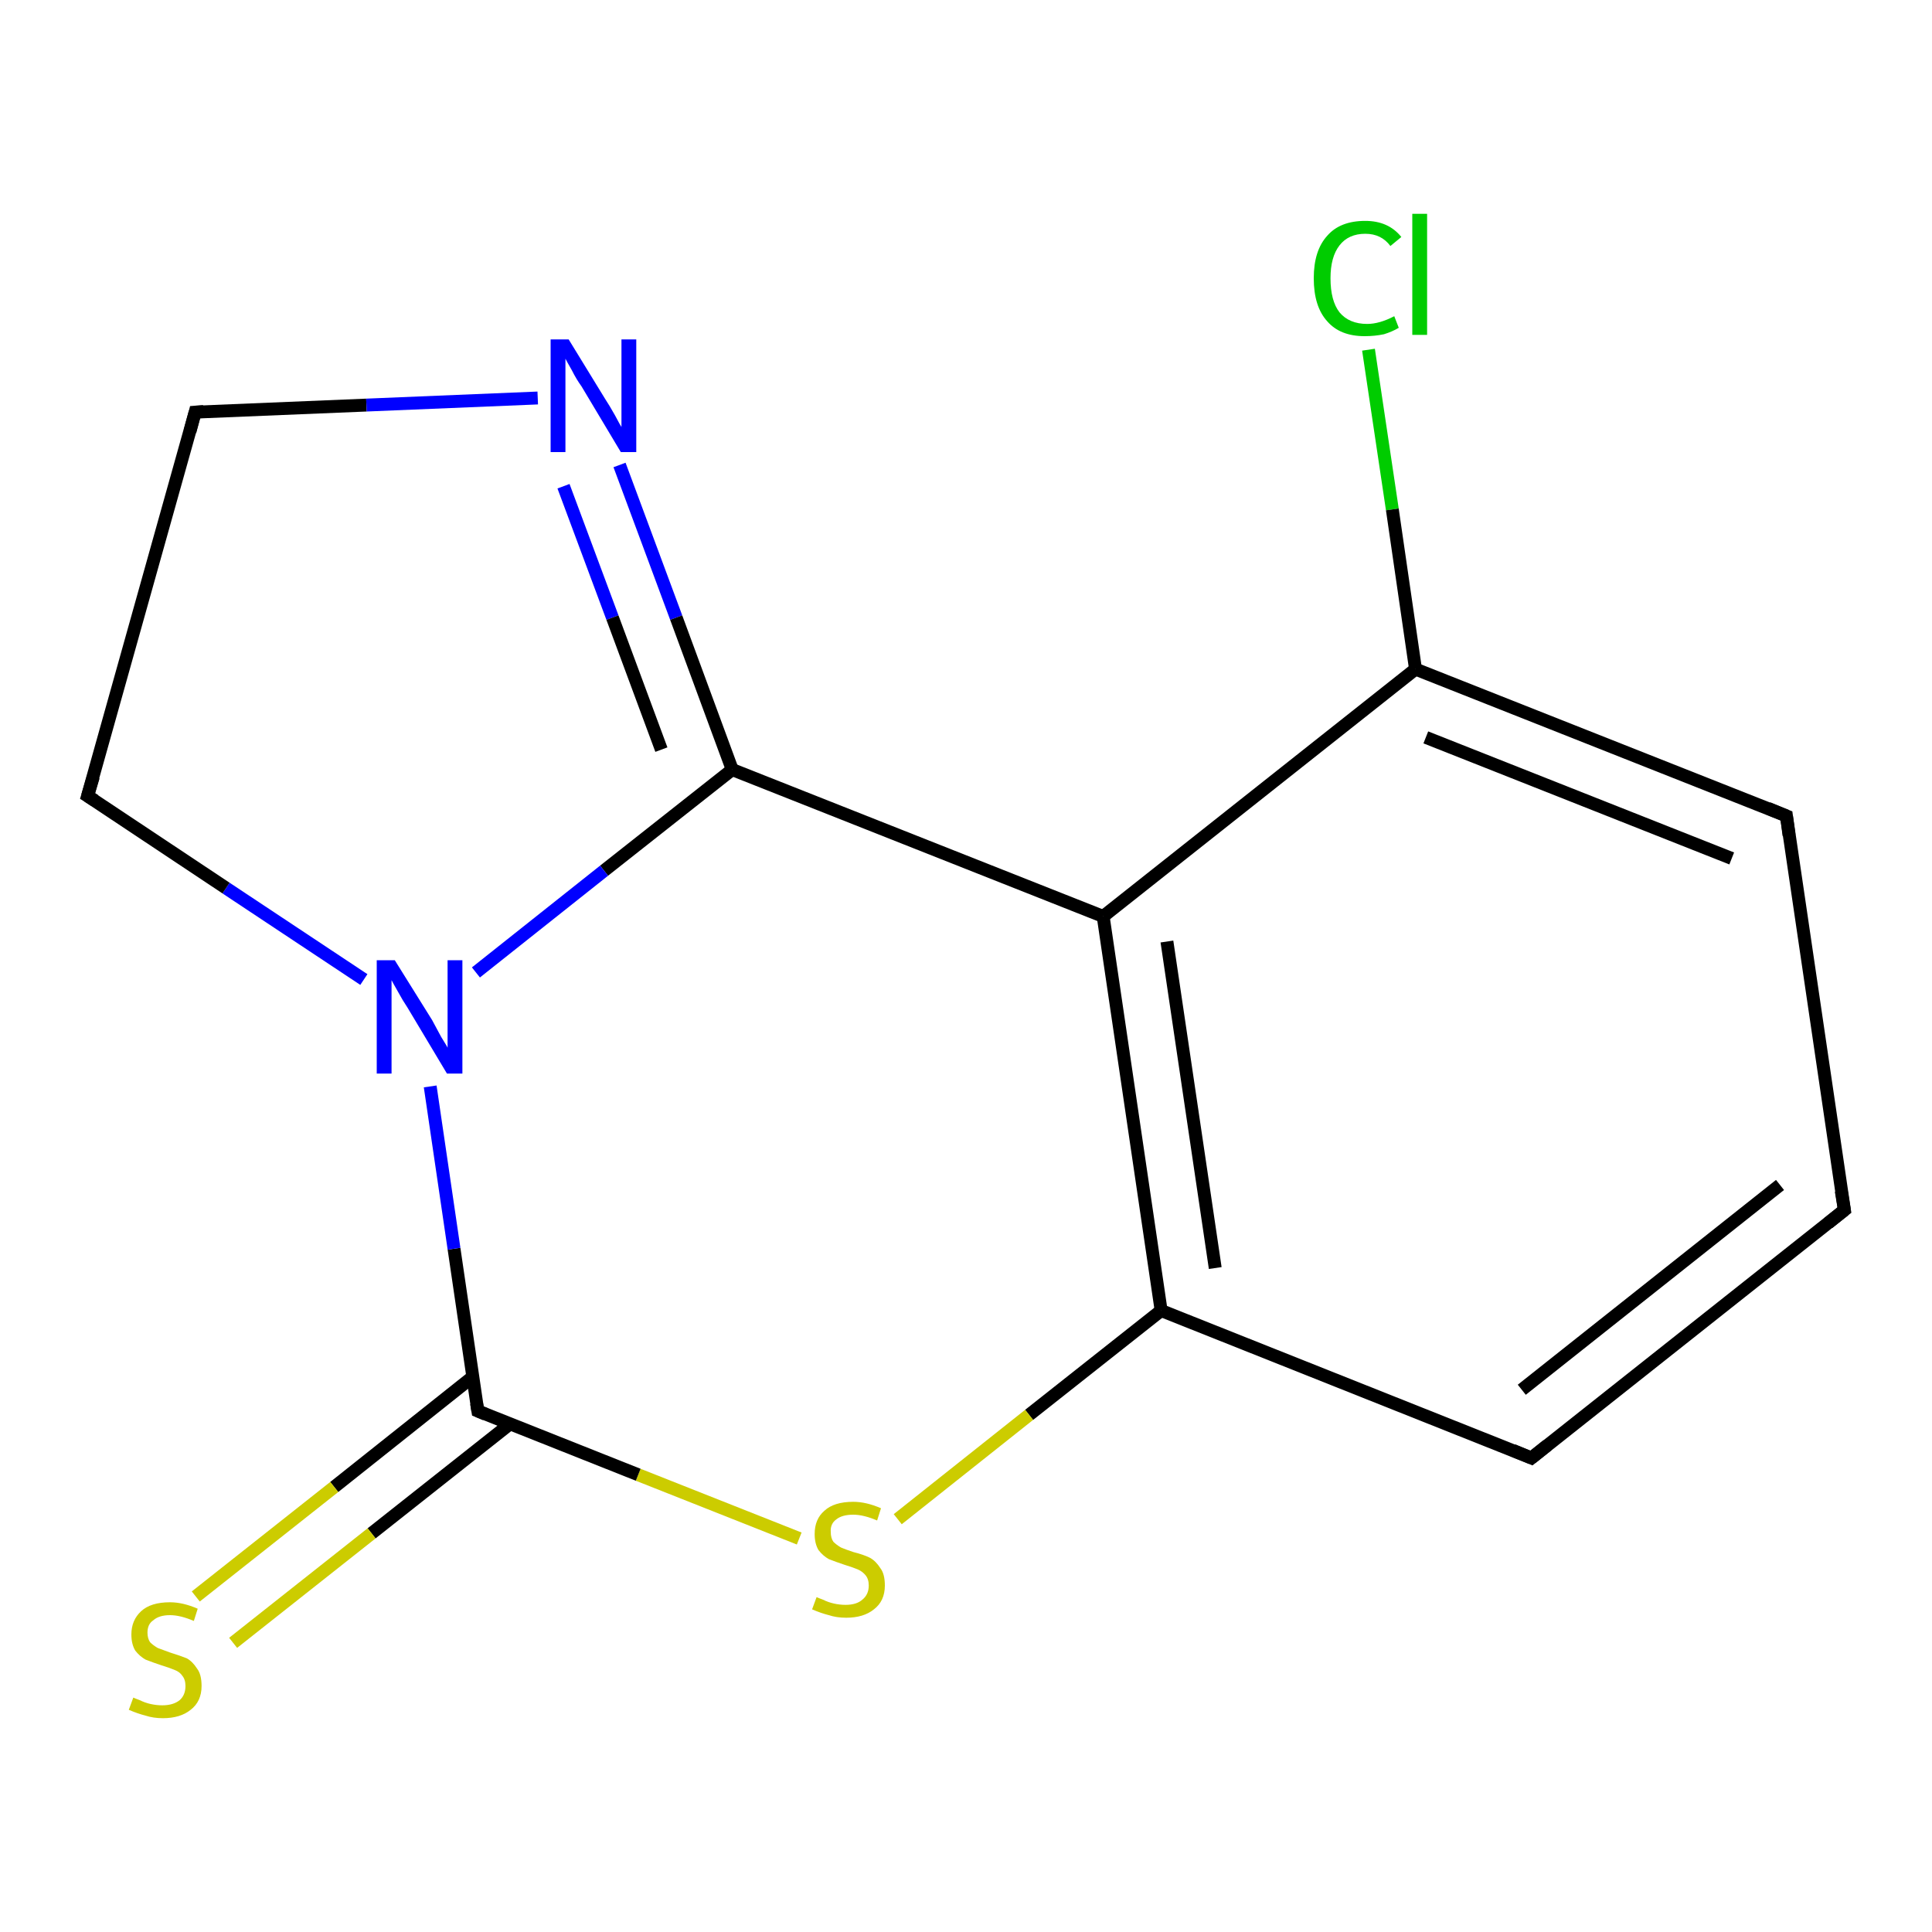 <?xml version='1.0' encoding='iso-8859-1'?>
<svg version='1.1' baseProfile='full'
              xmlns='http://www.w3.org/2000/svg'
                      xmlns:rdkit='http://www.rdkit.org/xml'
                      xmlns:xlink='http://www.w3.org/1999/xlink'
                  xml:space='preserve'
width='300px' height='300px' viewBox='0 0 300 300'>
<!-- END OF HEADER -->
<rect style='opacity:1.0;fill:#FFFFFF;stroke:none' width='300.0' height='300.0' x='0.0' y='0.0'> </rect>
<path class='bond-0 atom-0 atom-1' d='M 212.5,54.3 L 216.2,79.1' style='fill:none;fill-rule:evenodd;stroke:#00CC00;stroke-width:2.0px;stroke-linecap:butt;stroke-linejoin:miter;stroke-opacity:1' />
<path class='bond-0 atom-0 atom-1' d='M 216.2,79.1 L 219.8,103.9' style='fill:none;fill-rule:evenodd;stroke:#000000;stroke-width:2.0px;stroke-linecap:butt;stroke-linejoin:miter;stroke-opacity:1' />
<path class='bond-1 atom-1 atom-2' d='M 219.8,103.9 L 277.4,126.7' style='fill:none;fill-rule:evenodd;stroke:#000000;stroke-width:2.0px;stroke-linecap:butt;stroke-linejoin:miter;stroke-opacity:1' />
<path class='bond-1 atom-1 atom-2' d='M 221.4,114.5 L 268.9,133.3' style='fill:none;fill-rule:evenodd;stroke:#000000;stroke-width:2.0px;stroke-linecap:butt;stroke-linejoin:miter;stroke-opacity:1' />
<path class='bond-2 atom-2 atom-3' d='M 277.4,126.7 L 286.4,187.9' style='fill:none;fill-rule:evenodd;stroke:#000000;stroke-width:2.0px;stroke-linecap:butt;stroke-linejoin:miter;stroke-opacity:1' />
<path class='bond-3 atom-3 atom-4' d='M 286.4,187.9 L 237.8,226.4' style='fill:none;fill-rule:evenodd;stroke:#000000;stroke-width:2.0px;stroke-linecap:butt;stroke-linejoin:miter;stroke-opacity:1' />
<path class='bond-3 atom-3 atom-4' d='M 276.4,184.0 L 236.3,215.8' style='fill:none;fill-rule:evenodd;stroke:#000000;stroke-width:2.0px;stroke-linecap:butt;stroke-linejoin:miter;stroke-opacity:1' />
<path class='bond-4 atom-4 atom-5' d='M 237.8,226.4 L 180.3,203.5' style='fill:none;fill-rule:evenodd;stroke:#000000;stroke-width:2.0px;stroke-linecap:butt;stroke-linejoin:miter;stroke-opacity:1' />
<path class='bond-5 atom-5 atom-6' d='M 180.3,203.5 L 159.8,219.7' style='fill:none;fill-rule:evenodd;stroke:#000000;stroke-width:2.0px;stroke-linecap:butt;stroke-linejoin:miter;stroke-opacity:1' />
<path class='bond-5 atom-5 atom-6' d='M 159.8,219.7 L 139.4,235.9' style='fill:none;fill-rule:evenodd;stroke:#CCCC00;stroke-width:2.0px;stroke-linecap:butt;stroke-linejoin:miter;stroke-opacity:1' />
<path class='bond-6 atom-6 atom-7' d='M 124.1,238.9 L 99.1,229.0' style='fill:none;fill-rule:evenodd;stroke:#CCCC00;stroke-width:2.0px;stroke-linecap:butt;stroke-linejoin:miter;stroke-opacity:1' />
<path class='bond-6 atom-6 atom-7' d='M 99.1,229.0 L 74.2,219.1' style='fill:none;fill-rule:evenodd;stroke:#000000;stroke-width:2.0px;stroke-linecap:butt;stroke-linejoin:miter;stroke-opacity:1' />
<path class='bond-7 atom-7 atom-8' d='M 73.4,213.8 L 51.9,230.9' style='fill:none;fill-rule:evenodd;stroke:#000000;stroke-width:2.0px;stroke-linecap:butt;stroke-linejoin:miter;stroke-opacity:1' />
<path class='bond-7 atom-7 atom-8' d='M 51.9,230.9 L 30.4,247.9' style='fill:none;fill-rule:evenodd;stroke:#CCCC00;stroke-width:2.0px;stroke-linecap:butt;stroke-linejoin:miter;stroke-opacity:1' />
<path class='bond-7 atom-7 atom-8' d='M 79.2,221.1 L 57.7,238.1' style='fill:none;fill-rule:evenodd;stroke:#000000;stroke-width:2.0px;stroke-linecap:butt;stroke-linejoin:miter;stroke-opacity:1' />
<path class='bond-7 atom-7 atom-8' d='M 57.7,238.1 L 36.2,255.1' style='fill:none;fill-rule:evenodd;stroke:#CCCC00;stroke-width:2.0px;stroke-linecap:butt;stroke-linejoin:miter;stroke-opacity:1' />
<path class='bond-8 atom-7 atom-9' d='M 74.2,219.1 L 70.5,193.9' style='fill:none;fill-rule:evenodd;stroke:#000000;stroke-width:2.0px;stroke-linecap:butt;stroke-linejoin:miter;stroke-opacity:1' />
<path class='bond-8 atom-7 atom-9' d='M 70.5,193.9 L 66.8,168.7' style='fill:none;fill-rule:evenodd;stroke:#0000FF;stroke-width:2.0px;stroke-linecap:butt;stroke-linejoin:miter;stroke-opacity:1' />
<path class='bond-9 atom-9 atom-10' d='M 56.5,152.1 L 35.1,137.9' style='fill:none;fill-rule:evenodd;stroke:#0000FF;stroke-width:2.0px;stroke-linecap:butt;stroke-linejoin:miter;stroke-opacity:1' />
<path class='bond-9 atom-9 atom-10' d='M 35.1,137.9 L 13.6,123.6' style='fill:none;fill-rule:evenodd;stroke:#000000;stroke-width:2.0px;stroke-linecap:butt;stroke-linejoin:miter;stroke-opacity:1' />
<path class='bond-10 atom-10 atom-11' d='M 13.6,123.6 L 30.3,64.0' style='fill:none;fill-rule:evenodd;stroke:#000000;stroke-width:2.0px;stroke-linecap:butt;stroke-linejoin:miter;stroke-opacity:1' />
<path class='bond-11 atom-11 atom-12' d='M 30.3,64.0 L 56.9,62.9' style='fill:none;fill-rule:evenodd;stroke:#000000;stroke-width:2.0px;stroke-linecap:butt;stroke-linejoin:miter;stroke-opacity:1' />
<path class='bond-11 atom-11 atom-12' d='M 56.9,62.9 L 83.5,61.8' style='fill:none;fill-rule:evenodd;stroke:#0000FF;stroke-width:2.0px;stroke-linecap:butt;stroke-linejoin:miter;stroke-opacity:1' />
<path class='bond-12 atom-12 atom-13' d='M 96.2,72.2 L 105.0,95.9' style='fill:none;fill-rule:evenodd;stroke:#0000FF;stroke-width:2.0px;stroke-linecap:butt;stroke-linejoin:miter;stroke-opacity:1' />
<path class='bond-12 atom-12 atom-13' d='M 105.0,95.9 L 113.7,119.5' style='fill:none;fill-rule:evenodd;stroke:#000000;stroke-width:2.0px;stroke-linecap:butt;stroke-linejoin:miter;stroke-opacity:1' />
<path class='bond-12 atom-12 atom-13' d='M 87.5,75.5 L 95.1,95.9' style='fill:none;fill-rule:evenodd;stroke:#0000FF;stroke-width:2.0px;stroke-linecap:butt;stroke-linejoin:miter;stroke-opacity:1' />
<path class='bond-12 atom-12 atom-13' d='M 95.1,95.9 L 102.7,116.4' style='fill:none;fill-rule:evenodd;stroke:#000000;stroke-width:2.0px;stroke-linecap:butt;stroke-linejoin:miter;stroke-opacity:1' />
<path class='bond-13 atom-13 atom-14' d='M 113.7,119.5 L 171.3,142.3' style='fill:none;fill-rule:evenodd;stroke:#000000;stroke-width:2.0px;stroke-linecap:butt;stroke-linejoin:miter;stroke-opacity:1' />
<path class='bond-14 atom-14 atom-1' d='M 171.3,142.3 L 219.8,103.9' style='fill:none;fill-rule:evenodd;stroke:#000000;stroke-width:2.0px;stroke-linecap:butt;stroke-linejoin:miter;stroke-opacity:1' />
<path class='bond-15 atom-14 atom-5' d='M 171.3,142.3 L 180.3,203.5' style='fill:none;fill-rule:evenodd;stroke:#000000;stroke-width:2.0px;stroke-linecap:butt;stroke-linejoin:miter;stroke-opacity:1' />
<path class='bond-15 atom-14 atom-5' d='M 181.2,146.2 L 188.7,196.9' style='fill:none;fill-rule:evenodd;stroke:#000000;stroke-width:2.0px;stroke-linecap:butt;stroke-linejoin:miter;stroke-opacity:1' />
<path class='bond-16 atom-13 atom-9' d='M 113.7,119.5 L 93.8,135.2' style='fill:none;fill-rule:evenodd;stroke:#000000;stroke-width:2.0px;stroke-linecap:butt;stroke-linejoin:miter;stroke-opacity:1' />
<path class='bond-16 atom-13 atom-9' d='M 93.8,135.2 L 73.9,151.0' style='fill:none;fill-rule:evenodd;stroke:#0000FF;stroke-width:2.0px;stroke-linecap:butt;stroke-linejoin:miter;stroke-opacity:1' />
<path d='M 274.5,125.5 L 277.4,126.7 L 277.8,129.7' style='fill:none;stroke:#000000;stroke-width:2.0px;stroke-linecap:butt;stroke-linejoin:miter;stroke-opacity:1;' />
<path d='M 285.9,184.9 L 286.4,187.9 L 283.9,189.9' style='fill:none;stroke:#000000;stroke-width:2.0px;stroke-linecap:butt;stroke-linejoin:miter;stroke-opacity:1;' />
<path d='M 240.3,224.4 L 237.8,226.4 L 234.9,225.2' style='fill:none;stroke:#000000;stroke-width:2.0px;stroke-linecap:butt;stroke-linejoin:miter;stroke-opacity:1;' />
<path d='M 75.4,219.6 L 74.2,219.1 L 74.0,217.9' style='fill:none;stroke:#000000;stroke-width:2.0px;stroke-linecap:butt;stroke-linejoin:miter;stroke-opacity:1;' />
<path d='M 14.7,124.3 L 13.6,123.6 L 14.5,120.6' style='fill:none;stroke:#000000;stroke-width:2.0px;stroke-linecap:butt;stroke-linejoin:miter;stroke-opacity:1;' />
<path d='M 29.5,67.0 L 30.3,64.0 L 31.6,63.9' style='fill:none;stroke:#000000;stroke-width:2.0px;stroke-linecap:butt;stroke-linejoin:miter;stroke-opacity:1;' />
<path class='atom-0' d='M 204.0 43.2
Q 204.0 38.9, 206.1 36.6
Q 208.1 34.3, 212.0 34.3
Q 215.6 34.3, 217.6 36.8
L 215.9 38.2
Q 214.5 36.3, 212.0 36.3
Q 209.4 36.3, 208.0 38.1
Q 206.6 39.9, 206.6 43.2
Q 206.6 46.7, 208.0 48.5
Q 209.5 50.3, 212.3 50.3
Q 214.2 50.3, 216.5 49.1
L 217.2 50.9
Q 216.2 51.5, 214.9 51.9
Q 213.5 52.2, 211.9 52.2
Q 208.1 52.2, 206.1 49.9
Q 204.0 47.6, 204.0 43.2
' fill='#00CC00'/>
<path class='atom-0' d='M 219.3 33.2
L 221.6 33.2
L 221.6 52.0
L 219.3 52.0
L 219.3 33.2
' fill='#00CC00'/>
<path class='atom-6' d='M 126.8 248.0
Q 127.0 248.1, 127.8 248.4
Q 128.6 248.8, 129.5 249.0
Q 130.4 249.2, 131.3 249.2
Q 133.0 249.2, 133.9 248.4
Q 134.9 247.6, 134.9 246.2
Q 134.9 245.2, 134.4 244.6
Q 133.9 244.0, 133.2 243.7
Q 132.5 243.4, 131.2 243.0
Q 129.7 242.5, 128.7 242.1
Q 127.8 241.6, 127.1 240.7
Q 126.5 239.7, 126.5 238.2
Q 126.5 235.9, 128.0 234.6
Q 129.5 233.2, 132.5 233.2
Q 134.5 233.2, 136.8 234.2
L 136.2 236.1
Q 134.1 235.2, 132.5 235.2
Q 130.8 235.2, 129.9 235.9
Q 128.9 236.6, 129.0 237.9
Q 129.0 238.8, 129.4 239.4
Q 129.9 239.9, 130.6 240.3
Q 131.3 240.6, 132.5 241.0
Q 134.1 241.4, 135.1 241.9
Q 136.0 242.4, 136.7 243.5
Q 137.4 244.4, 137.4 246.2
Q 137.4 248.6, 135.7 249.9
Q 134.1 251.2, 131.4 251.2
Q 129.9 251.2, 128.7 250.8
Q 127.5 250.5, 126.1 249.9
L 126.8 248.0
' fill='#CCCC00'/>
<path class='atom-8' d='M 20.7 263.6
Q 20.9 263.7, 21.7 264.0
Q 22.5 264.4, 23.4 264.6
Q 24.3 264.8, 25.2 264.8
Q 26.9 264.8, 27.9 264.0
Q 28.8 263.2, 28.8 261.8
Q 28.8 260.8, 28.3 260.2
Q 27.9 259.6, 27.1 259.3
Q 26.4 259.0, 25.1 258.6
Q 23.6 258.1, 22.6 257.7
Q 21.7 257.2, 21.0 256.3
Q 20.4 255.3, 20.4 253.8
Q 20.4 251.6, 21.9 250.2
Q 23.4 248.8, 26.4 248.8
Q 28.4 248.8, 30.7 249.8
L 30.1 251.7
Q 28.0 250.8, 26.4 250.8
Q 24.7 250.8, 23.8 251.6
Q 22.9 252.2, 22.9 253.5
Q 22.9 254.4, 23.3 255.0
Q 23.8 255.5, 24.5 255.9
Q 25.3 256.2, 26.4 256.6
Q 28.0 257.1, 29.0 257.5
Q 29.9 258.0, 30.6 259.1
Q 31.3 260.0, 31.3 261.8
Q 31.3 264.2, 29.6 265.5
Q 28.0 266.8, 25.3 266.8
Q 23.8 266.8, 22.6 266.4
Q 21.4 266.1, 20.0 265.5
L 20.7 263.6
' fill='#CCCC00'/>
<path class='atom-9' d='M 61.3 149.1
L 67.1 158.4
Q 67.6 159.3, 68.5 161.0
Q 69.5 162.6, 69.5 162.7
L 69.5 149.1
L 71.8 149.1
L 71.8 166.7
L 69.4 166.7
L 63.3 156.5
Q 62.5 155.3, 61.8 154.0
Q 61.0 152.6, 60.8 152.2
L 60.8 166.7
L 58.5 166.7
L 58.5 149.1
L 61.3 149.1
' fill='#0000FF'/>
<path class='atom-12' d='M 88.3 52.7
L 94.0 62.0
Q 94.6 62.9, 95.5 64.5
Q 96.4 66.2, 96.5 66.3
L 96.5 52.7
L 98.8 52.7
L 98.8 70.2
L 96.4 70.2
L 90.3 60.0
Q 89.5 58.9, 88.8 57.5
Q 88.0 56.1, 87.8 55.7
L 87.8 70.2
L 85.5 70.2
L 85.5 52.7
L 88.3 52.7
' fill='#0000FF'/>
</svg>
